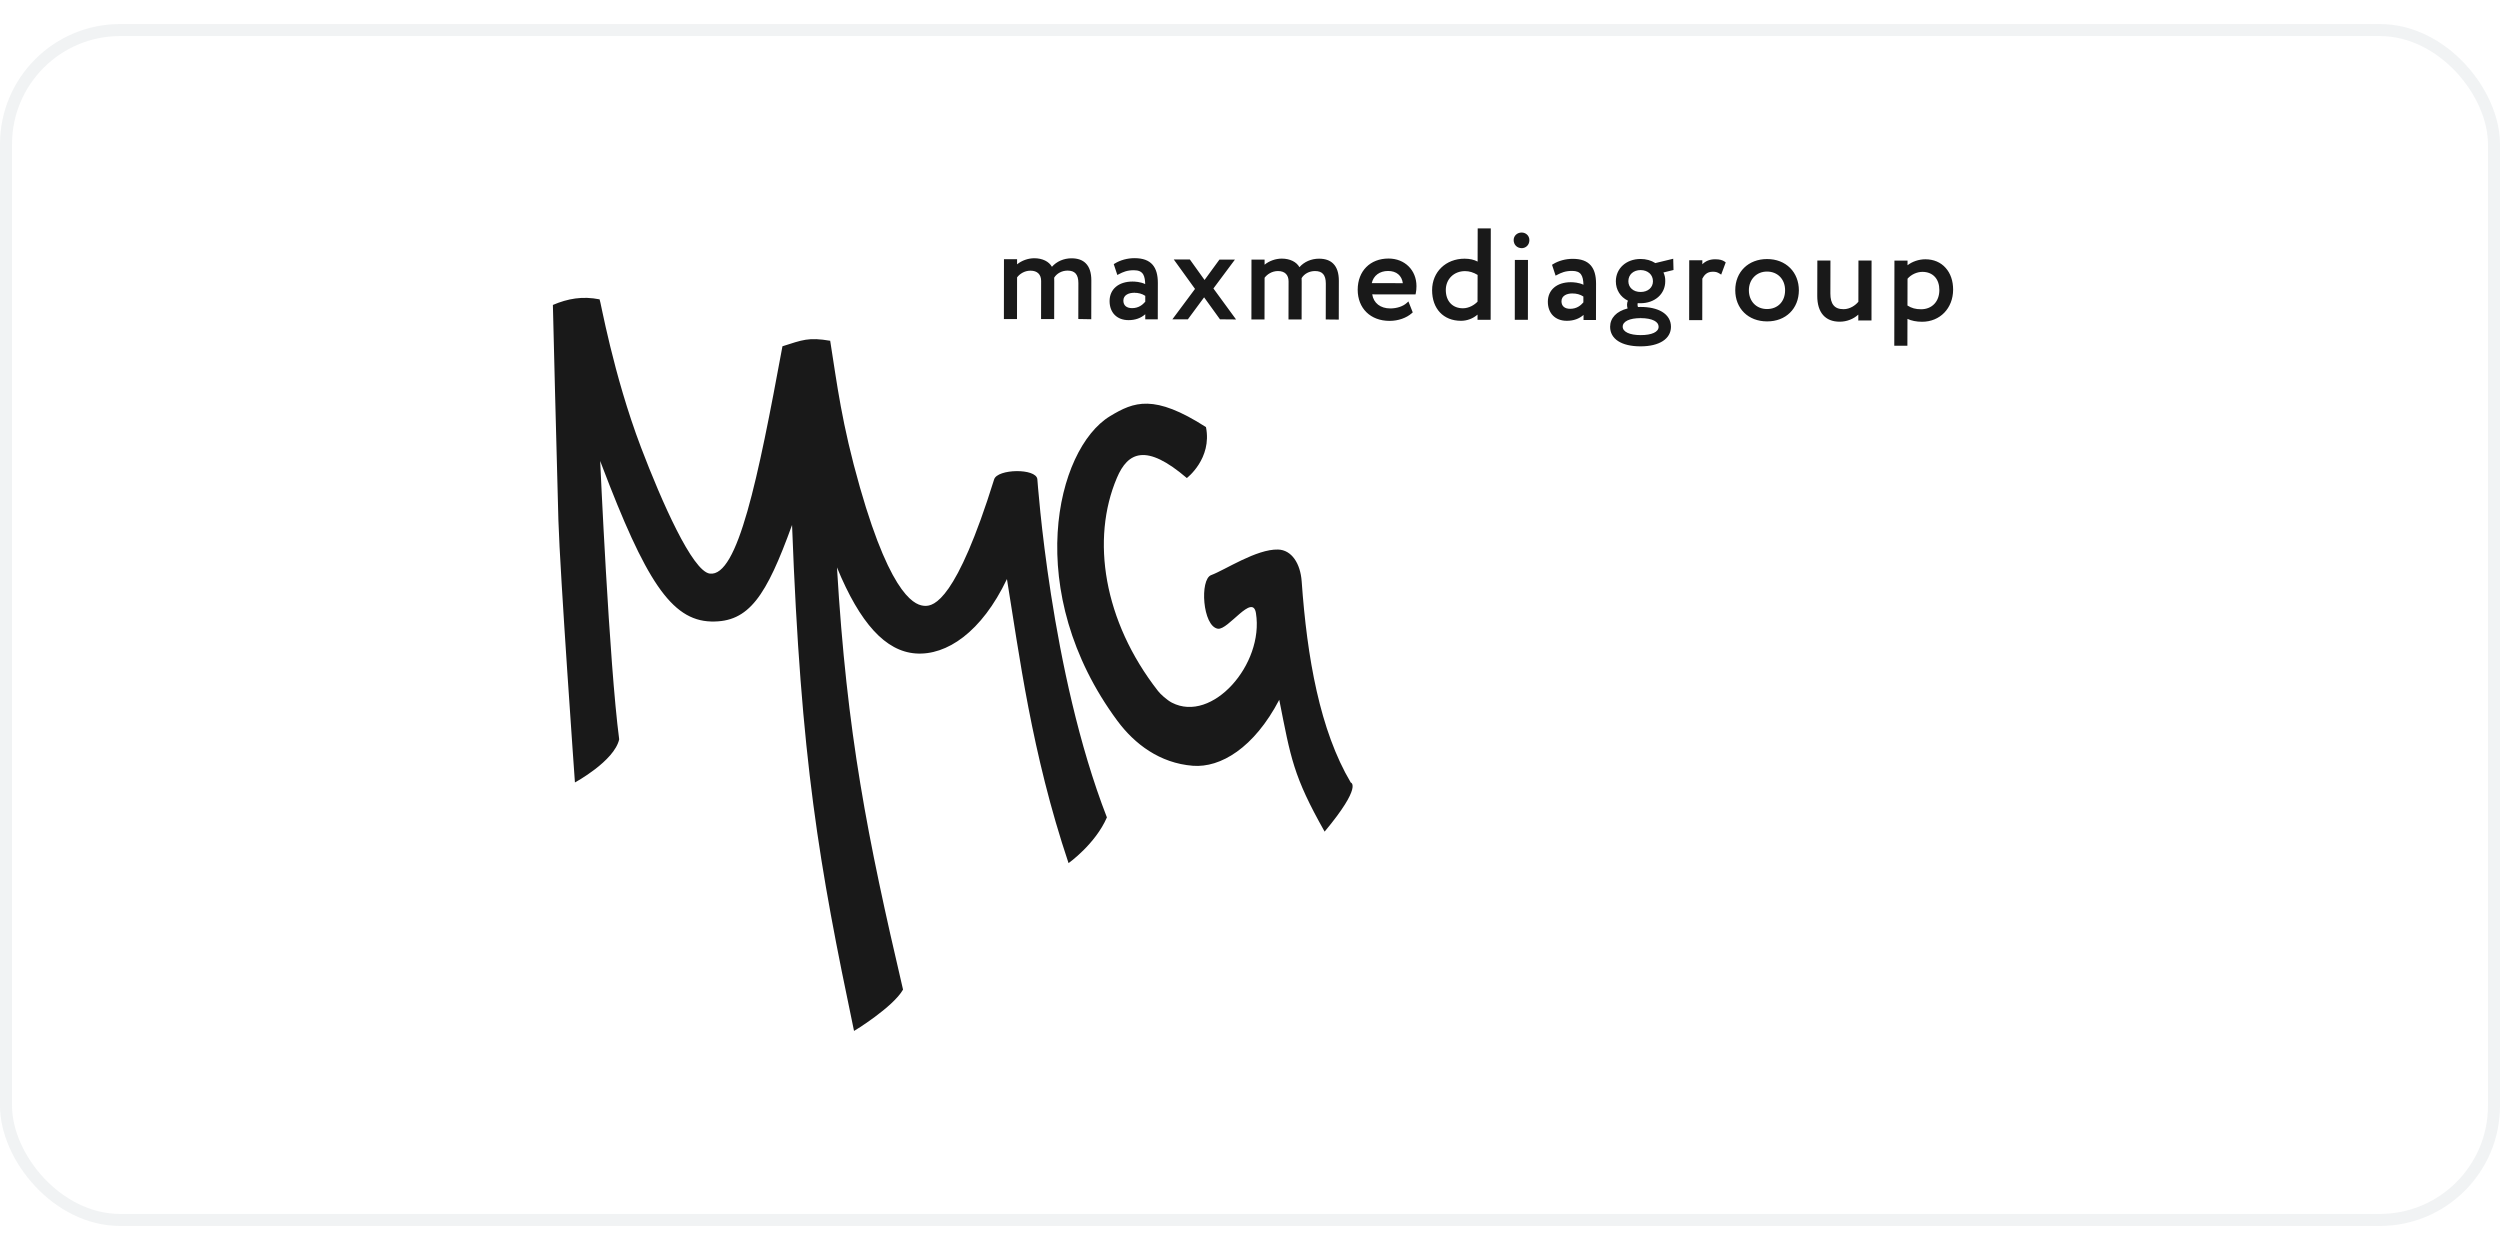 <?xml version="1.0"?>
<svg xmlns="http://www.w3.org/2000/svg" width="300" height="150" viewBox="0 0 208 100" fill="none">
<rect x="0.5" y="0.5" width="207" height="99" rx="9.5" stroke="#BAC6CA" stroke-opacity="0.2"/>
<g opacity="0.9">
<path d="M126.036 19.628L126.03 24.61H127.121L127.127 19.628H126.036ZM82.712 37.884C79.57 47.967 77.698 48.444 76.948 48.407C76.292 48.376 74.253 48.017 71.551 38.566C70.02 33.206 69.648 29.964 69.072 26.352C67.262 26.042 66.767 26.283 65.1 26.81C63.054 37.903 61.381 46.015 59.057 45.724C57.607 45.538 55.042 39.712 53.337 35.238C51.007 29.115 49.948 22.918 49.886 22.906C48.454 22.621 47.239 22.844 46 23.371C46 23.371 46.328 36.856 46.459 41.299C46.589 45.674 47.834 63.1 47.834 63.1C47.834 63.1 51.106 61.334 51.516 59.512C50.685 53.216 49.935 36.354 49.935 36.354C49.979 36.471 50.022 36.589 50.072 36.713C53.684 46.213 55.829 49.622 59.169 49.709C62.317 49.789 63.755 47.595 65.899 41.677C66.636 61.322 68.149 69.911 71.055 83.774C71.061 83.787 74.302 81.797 75.133 80.335C72.158 67.6 70.46 59.097 69.636 45.209C71.557 49.882 73.689 52.187 76.186 52.367C78.752 52.553 81.671 50.601 83.778 46.176C84.794 52.373 85.81 60.597 88.903 69.812C88.903 69.812 91.128 68.238 92.094 66.007C87.385 53.892 86.331 38.039 86.306 37.86C86.188 36.942 82.984 37.004 82.712 37.884ZM90.793 24.561L90.799 21.332C90.799 20.687 90.644 20.21 90.328 19.9C90.055 19.628 89.659 19.491 89.151 19.491C88.506 19.491 87.911 19.752 87.521 20.198C87.267 19.752 86.734 19.491 86.064 19.485C85.538 19.485 85.005 19.677 84.621 19.993V19.566H83.53L83.524 24.548H84.614L84.621 21.078C84.825 20.805 85.222 20.52 85.736 20.52C86.3 20.52 86.622 20.83 86.622 21.375L86.616 24.548H87.707L87.713 21.412C87.713 21.319 87.713 21.195 87.707 21.102C87.93 20.743 88.351 20.514 88.822 20.514C89.132 20.514 89.349 20.594 89.498 20.762C89.646 20.929 89.721 21.195 89.721 21.549L89.715 24.542L90.793 24.561ZM95.286 22.615V23.104C95.063 23.358 94.734 23.637 94.189 23.637C93.724 23.637 93.464 23.408 93.464 23.011C93.464 22.528 93.941 22.36 94.35 22.36V22.237L94.356 22.36C94.71 22.354 95.026 22.441 95.286 22.615ZM96.327 24.567L96.333 21.543C96.333 20.861 96.191 20.371 95.899 20.03C95.577 19.659 95.088 19.479 94.387 19.479C93.805 19.479 93.204 19.64 92.751 19.925L92.664 19.975L92.962 20.879L93.092 20.811C93.439 20.631 93.767 20.483 94.338 20.483C94.728 20.483 94.976 20.594 95.118 20.836C95.236 21.041 95.273 21.338 95.28 21.636C94.895 21.45 94.431 21.425 94.226 21.425C93.067 21.425 92.317 22.063 92.317 23.048C92.317 24.009 92.931 24.635 93.891 24.635H93.898C94.455 24.635 94.92 24.468 95.286 24.145V24.567H96.327ZM102.84 24.579L100.956 22.001L102.747 19.597H101.458L100.219 21.295L98.998 19.59H97.659L99.425 22.038L97.542 24.567H98.831L100.182 22.738L101.502 24.567L102.84 24.579ZM111.386 24.591L111.392 21.363C111.392 20.718 111.237 20.241 110.921 19.931C110.649 19.659 110.252 19.522 109.744 19.522C109.099 19.522 108.504 19.782 108.114 20.229C107.86 19.782 107.327 19.522 106.651 19.516C106.131 19.516 105.592 19.708 105.214 20.024V19.597H104.123L104.117 24.579H105.207L105.214 21.109C105.418 20.836 105.815 20.551 106.329 20.551C106.614 20.551 106.843 20.631 106.992 20.787C107.135 20.935 107.209 21.146 107.209 21.406L107.203 24.579H108.294L108.3 21.45C108.3 21.357 108.3 21.233 108.294 21.14C108.517 20.774 108.938 20.551 109.409 20.551C109.719 20.551 109.936 20.631 110.085 20.799C110.233 20.966 110.308 21.233 110.308 21.586L110.302 24.579L111.386 24.591ZM110.209 67.191C113.4 63.361 112.384 63.107 112.384 63.107C109.818 58.781 108.746 52.714 108.3 46.374C108.194 44.887 107.469 43.753 106.335 43.722C104.551 43.666 101.917 45.426 100.77 45.848C99.803 46.201 100.051 50.111 101.328 50.31C102.189 50.44 104.222 47.316 104.495 49.014C105.176 53.266 100.857 58.192 97.504 56.463C97.089 56.246 96.538 55.745 96.346 55.49C91.797 49.659 90.762 42.848 92.925 37.76C93.842 35.591 95.366 34.879 98.744 37.773C98.744 37.773 100.863 36.162 100.337 33.534C96.017 30.764 94.35 31.415 92.348 32.629C87.843 35.374 85.042 47.261 92.968 57.975C94.393 59.897 96.488 61.495 99.246 61.712C101.539 61.892 104.334 60.237 106.434 56.222C107.395 61.068 107.587 62.549 110.209 67.191ZM116.716 21.561L114.131 21.555C114.274 20.929 114.782 20.545 115.489 20.545C116.183 20.545 116.629 20.923 116.716 21.561ZM117.794 22.398C117.831 22.224 117.85 22.026 117.85 21.803C117.85 20.477 116.877 19.51 115.526 19.51C113.995 19.51 112.966 20.551 112.96 22.1C112.96 23.656 114.026 24.697 115.612 24.697H115.619C116.331 24.697 117.025 24.455 117.478 24.046L117.54 23.99L117.18 23.079L117.044 23.203C116.74 23.488 116.214 23.662 115.674 23.662C114.85 23.662 114.28 23.216 114.169 22.491L117.769 22.497L117.794 22.398ZM122.937 20.873L122.931 23.098C122.671 23.371 122.219 23.649 121.71 23.649C121.301 23.649 120.948 23.513 120.694 23.253C120.428 22.98 120.291 22.59 120.291 22.125C120.291 21.22 120.967 20.557 121.89 20.557C122.25 20.557 122.59 20.663 122.937 20.873ZM124.022 24.61L124.034 17H122.944L122.937 19.764C122.634 19.603 122.293 19.528 121.859 19.522C120.291 19.522 119.151 20.625 119.151 22.144C119.151 23.687 120.093 24.691 121.556 24.691C122.057 24.691 122.541 24.511 122.931 24.176V24.61H124.022ZM127.244 17.979C127.244 17.582 126.922 17.347 126.606 17.347C126.222 17.347 125.937 17.62 125.937 17.973C125.937 18.363 126.216 18.642 126.606 18.648C126.916 18.648 127.244 18.413 127.244 17.979ZM131.737 22.67V23.16C131.514 23.414 131.186 23.693 130.641 23.693C130.176 23.693 129.915 23.464 129.915 23.067C129.915 22.584 130.393 22.416 130.802 22.416C131.161 22.41 131.477 22.497 131.737 22.67ZM132.785 24.622L132.791 21.598C132.791 20.917 132.648 20.427 132.357 20.086C132.035 19.714 131.545 19.535 130.845 19.535C130.262 19.535 129.661 19.696 129.209 19.981L129.128 20.03L129.426 20.935L129.556 20.867C129.903 20.687 130.231 20.539 130.802 20.539C131.539 20.539 131.719 20.929 131.744 21.691C131.359 21.505 130.895 21.48 130.69 21.48C129.531 21.48 128.781 22.119 128.781 23.104C128.781 24.065 129.395 24.691 130.355 24.691H130.362C130.919 24.691 131.384 24.523 131.75 24.201V24.622H132.785ZM137.526 21.4C137.526 21.927 137.104 22.292 136.503 22.292C136.199 22.292 135.939 22.206 135.753 22.032C135.573 21.871 135.48 21.648 135.48 21.394C135.48 20.848 135.902 20.47 136.503 20.47C137.104 20.477 137.526 20.855 137.526 21.4ZM136.497 24.468V24.344L136.503 24.468C136.98 24.468 137.371 24.542 137.631 24.678C137.873 24.802 137.997 24.976 137.997 25.186C137.997 25.62 137.439 25.881 136.503 25.881C135.58 25.881 135.009 25.608 135.009 25.18C135.009 24.74 135.58 24.468 136.497 24.468ZM138.399 20.669L139.236 20.464L139.211 19.528L137.724 19.888C137.377 19.665 136.955 19.547 136.497 19.547C135.307 19.547 134.439 20.328 134.439 21.406C134.439 22.113 134.811 22.708 135.443 23.017C135.394 23.117 135.369 23.234 135.369 23.358C135.369 23.47 135.388 23.575 135.418 23.662C134.495 23.897 133.968 24.449 133.962 25.186C133.962 26.203 134.904 26.816 136.491 26.816H136.497C138.052 26.816 139.019 26.197 139.025 25.193C139.025 24.66 138.765 24.226 138.275 23.935C137.835 23.674 137.222 23.538 136.491 23.538C136.441 23.538 136.391 23.538 136.342 23.544C136.323 23.544 136.298 23.544 136.28 23.544C136.255 23.488 136.243 23.426 136.243 23.352C136.243 23.302 136.249 23.259 136.255 23.222C136.336 23.228 136.416 23.228 136.491 23.228C137.68 23.228 138.548 22.46 138.548 21.406C138.56 21.14 138.505 20.892 138.399 20.669ZM143.202 20.848L143.58 19.832L143.506 19.776C143.307 19.634 143.078 19.572 142.694 19.572C142.266 19.572 141.913 19.708 141.634 19.987V19.652H140.544L140.537 24.635H141.628L141.634 21.183C141.789 20.892 142.012 20.607 142.502 20.607C142.762 20.607 142.874 20.644 143.078 20.768L143.202 20.848ZM148.519 22.156C148.519 23.086 147.912 23.712 147.013 23.712C146.127 23.712 145.507 23.067 145.507 22.15C145.507 21.251 146.14 20.594 147.013 20.594C147.906 20.594 148.525 21.239 148.519 22.156ZM149.666 22.156C149.666 21.431 149.412 20.768 148.941 20.297C148.457 19.814 147.794 19.553 147.02 19.553C145.464 19.553 144.373 20.619 144.373 22.144C144.373 23.674 145.458 24.74 147.02 24.74H147.026C148.575 24.746 149.66 23.68 149.666 22.156ZM155.708 24.66L155.714 19.677H154.623L154.617 23.104C154.376 23.402 153.917 23.724 153.384 23.724C153 23.724 152.727 23.619 152.547 23.395C152.374 23.185 152.287 22.856 152.287 22.429L152.293 19.677H151.203L151.196 22.621C151.196 24.003 151.86 24.765 153.062 24.765H153.068C153.644 24.765 154.202 24.548 154.611 24.176V24.666L155.708 24.66ZM161.354 22.131C161.354 23.086 160.746 23.73 159.835 23.73C159.377 23.73 159.042 23.637 158.701 23.42L158.707 21.189C159.005 20.842 159.488 20.619 159.947 20.619C160.381 20.619 160.74 20.768 160.988 21.041C161.23 21.307 161.354 21.685 161.354 22.131ZM162.5 22.1C162.5 21.375 162.289 20.749 161.88 20.291C161.465 19.82 160.876 19.572 160.188 19.572C159.649 19.572 159.092 19.764 158.707 20.068V19.683H157.617L157.604 26.767H158.695L158.701 24.529C159.023 24.684 159.445 24.771 159.916 24.771C161.409 24.771 162.494 23.649 162.5 22.1Z" fill="black"/>
</g>
</svg>
